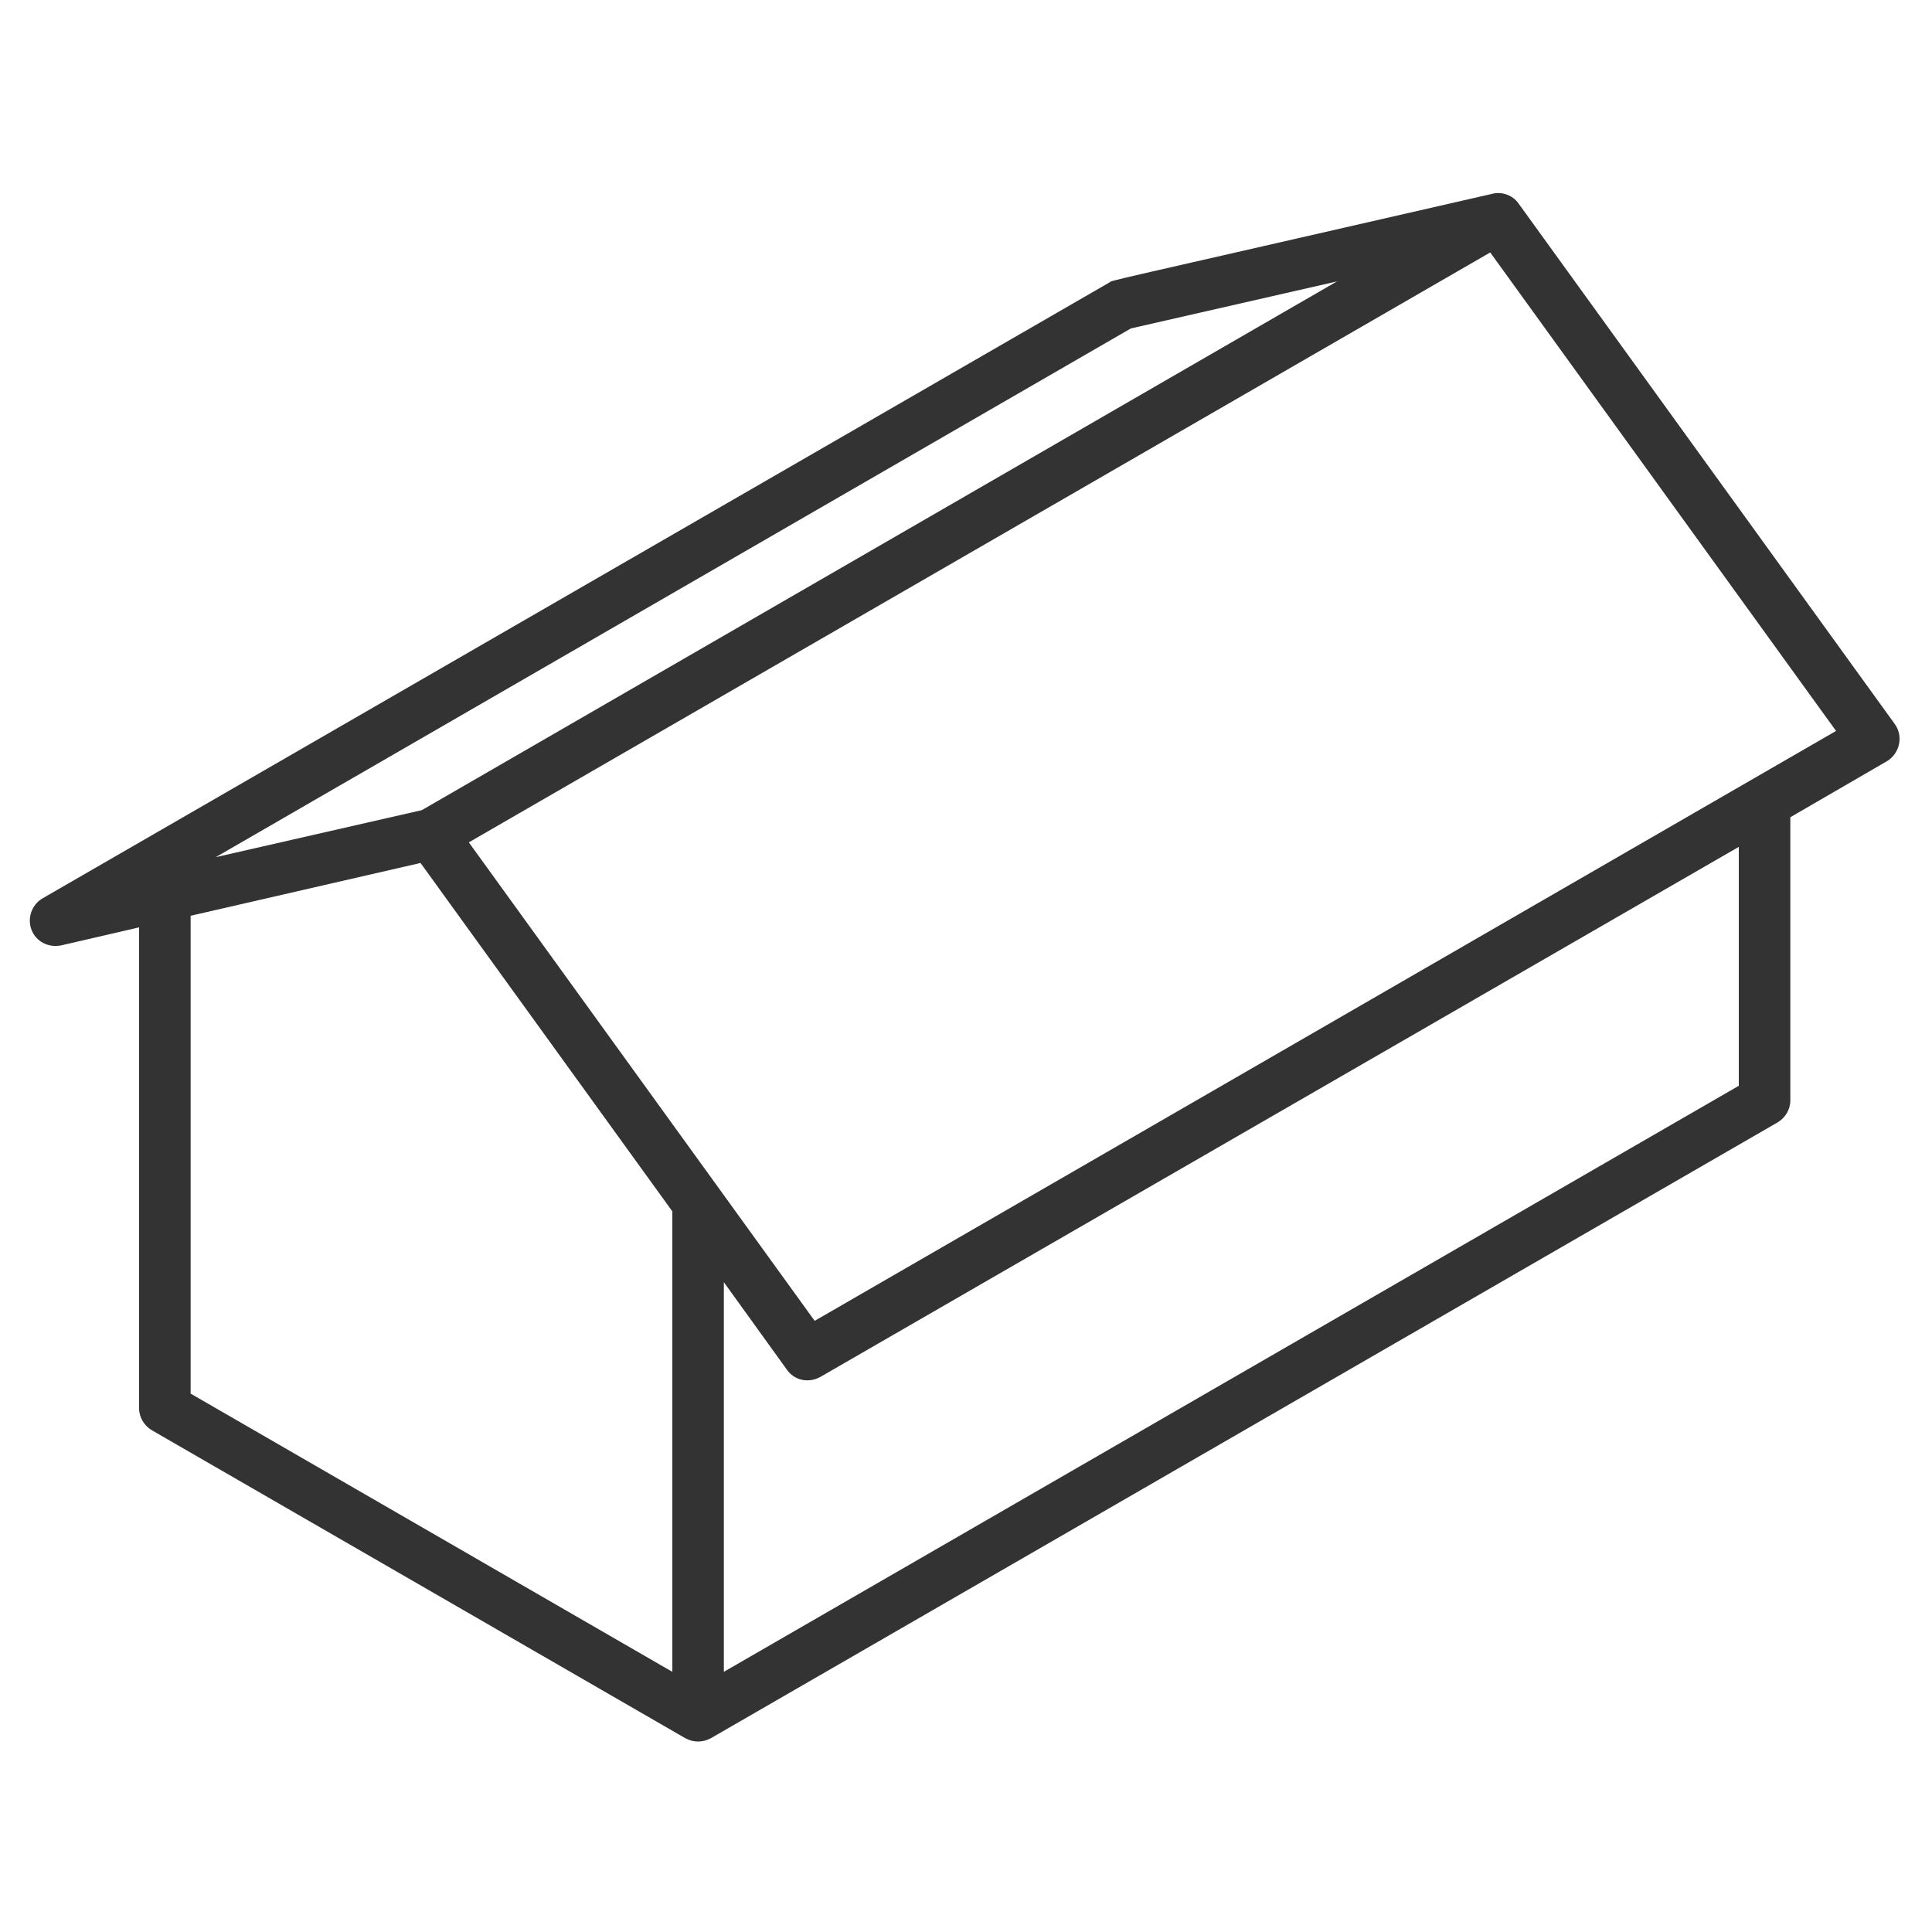 <?xml version="1.0" encoding="utf-8"?>
<!-- Generator: Adobe Illustrator 26.0.3, SVG Export Plug-In . SVG Version: 6.00 Build 0)  -->
<svg version="1.1" id="Ebene_1" xmlns="http://www.w3.org/2000/svg" xmlns:xlink="http://www.w3.org/1999/xlink" x="0px" y="0px"
	 viewBox="0 0 300 300" style="enable-background:new 0 0 300 300;" xml:space="preserve">
<style type="text/css">
	.st0{fill:#333333;}
</style>
<path class="st0" d="M9.5,146.8l12.1-2.8v74.7c0,1.4,0.8,2.7,2,3.4l82.8,47.8c1.3,0.7,2.7,0.7,4,0l165.6-95.6c1.2-0.7,2-2,2-3.4v-44
	l15-8.7c2-1.2,2.6-3.9,1.2-5.8l-58.4-80.8c-0.9-1.3-2.6-1.9-4.1-1.5c-62.4,14.3-58.7,13.3-59.5,13.8L6.6,139.5
	c-1.7,1-2.4,3.1-1.7,4.9C5.6,146.2,7.5,147.2,9.5,146.8z M33.5,133.1l142.1-82.1l32-7.3L65.5,125.8L33.5,133.1z M29.6,142.2
	l35.7-8.2l39.1,54.1v71.5l-74.8-43.2V142.2z M112.4,259.6v-60.5l9.8,13.6c1.2,1.7,3.4,2.1,5.2,1.1L270,131.5v37.1L112.4,259.6z
	 M126.5,205.1l-53.7-74.3c15.6-9,143.9-83.1,158.6-91.6l53.7,74.3L126.5,205.1z"/>
</svg>
